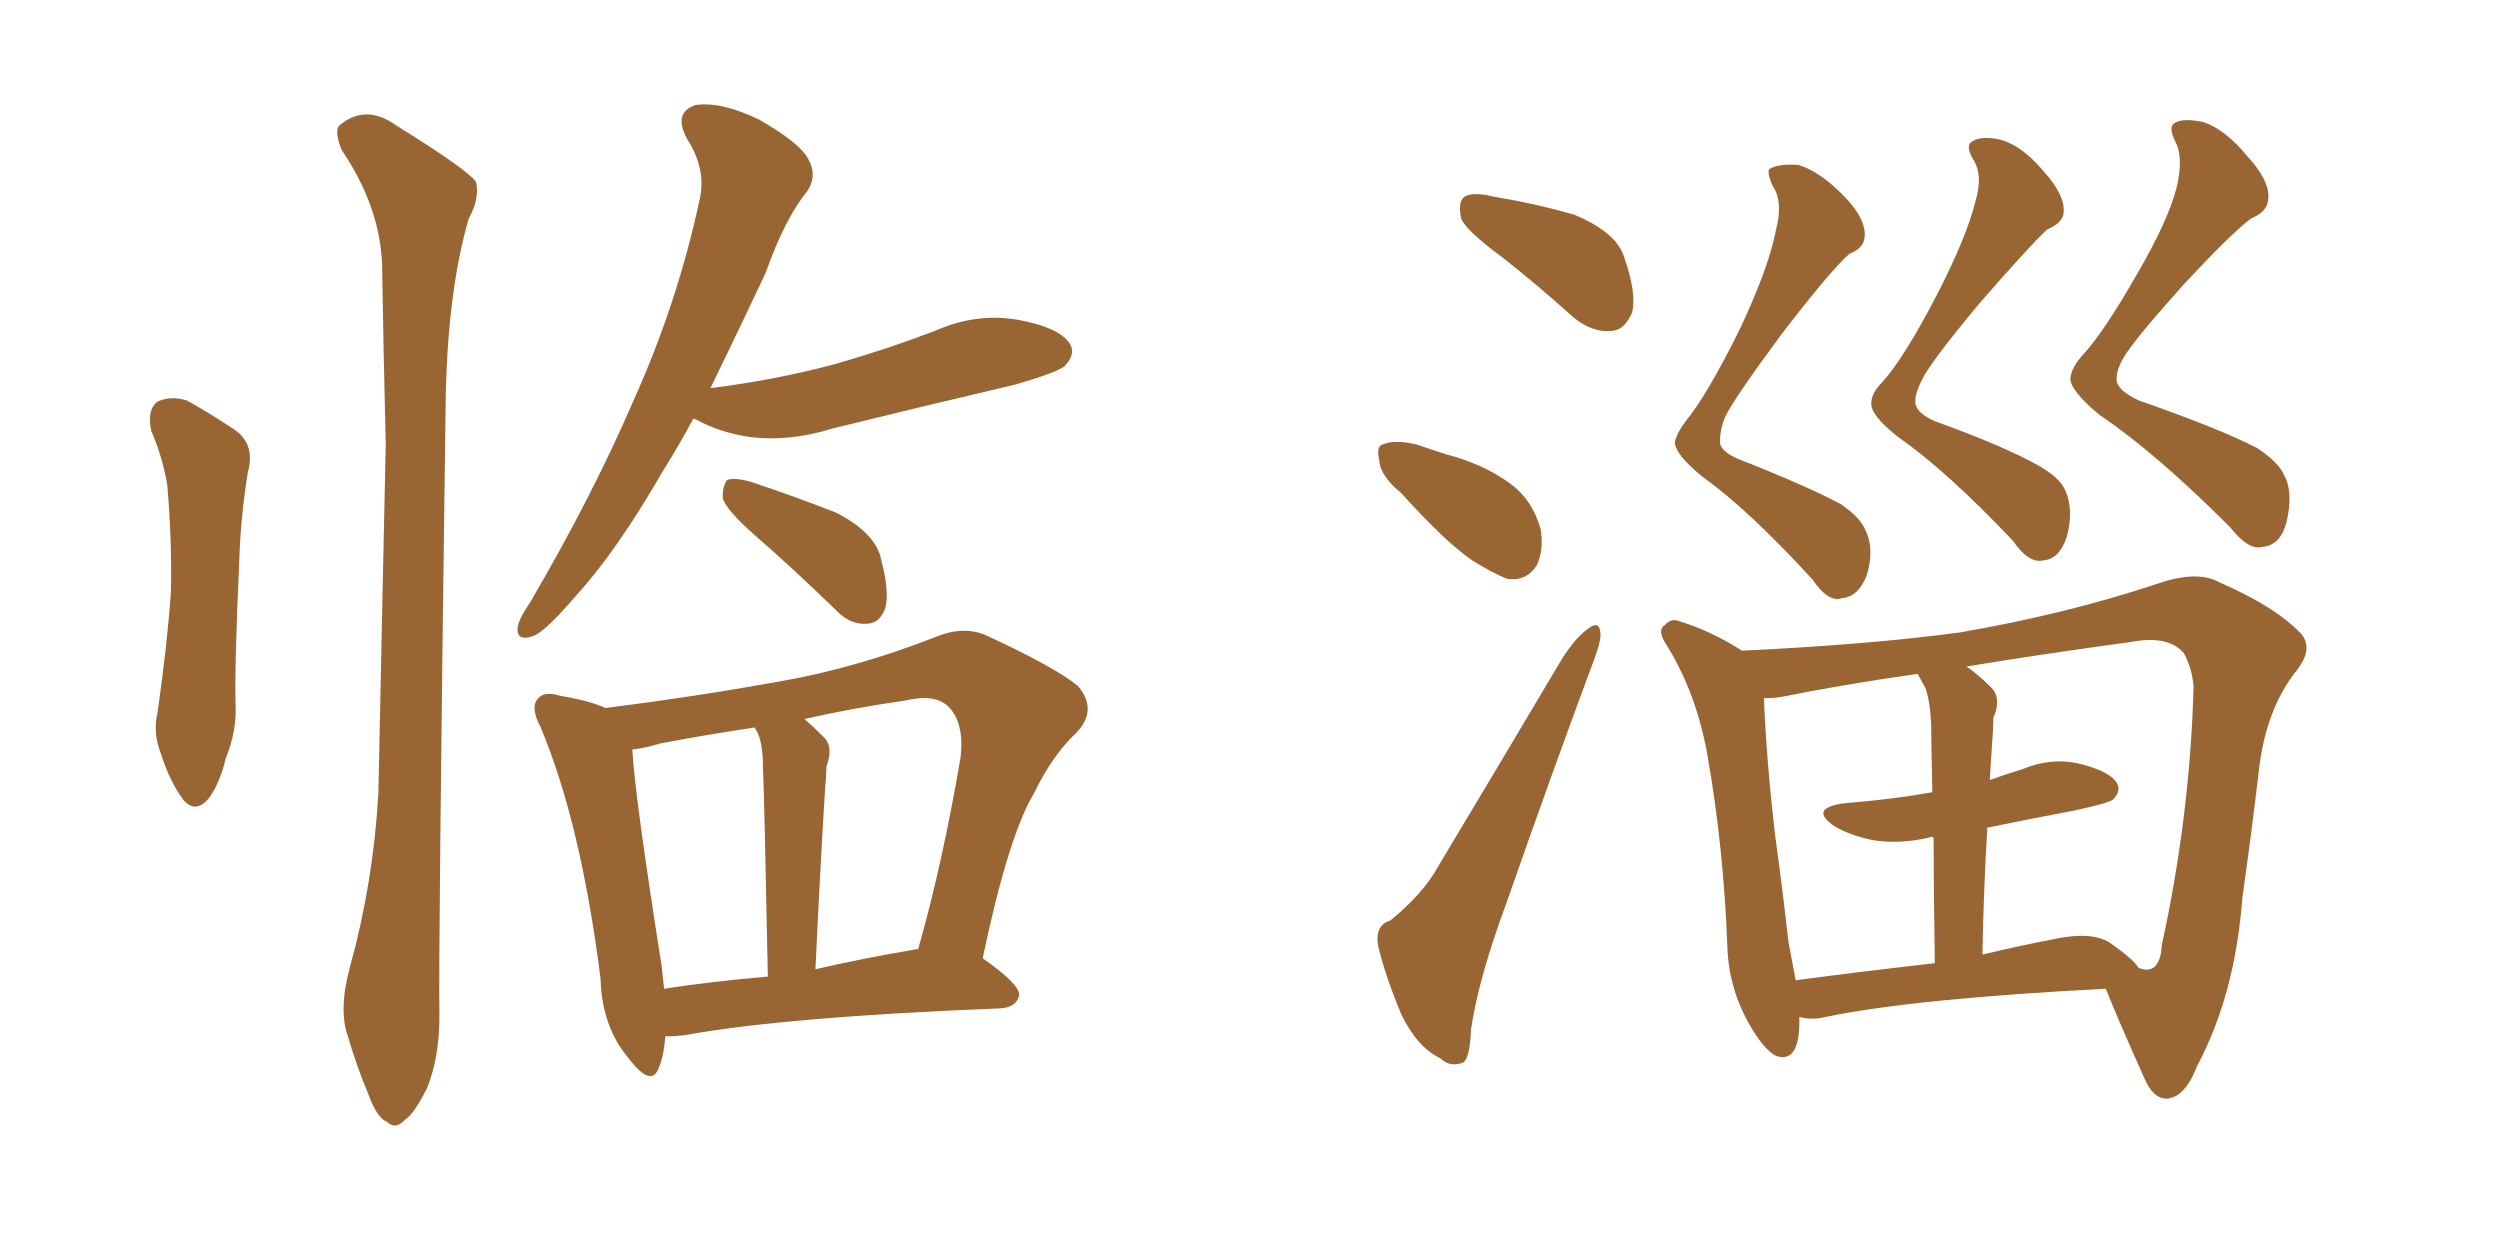 <svg xmlns="http://www.w3.org/2000/svg" xmlns:xlink="http://www.w3.org/1999/xlink" width="300" height="150"><path fill="#996633" padding="10" d="M18.16 51.71L18.16 51.71Q17.58 49.22 18.90 48.19L18.90 48.19Q20.51 47.46 22.41 48.05L22.41 48.05Q25.05 49.51 27.69 51.27L27.69 51.27Q30.76 53.03 29.74 56.69L29.74 56.69Q28.86 62.11 28.71 67.38L28.71 67.38Q28.13 80.13 28.27 84.52L28.27 84.52Q28.42 87.74 27.10 90.97L27.10 90.97Q26.37 94.04 25.05 95.80L25.05 95.80Q23.44 97.71 21.97 95.95L21.97 95.95Q20.36 93.75 19.34 90.53L19.34 90.53Q18.31 87.89 18.90 85.55L18.90 85.55Q20.07 77.34 20.51 71.04L20.51 71.04Q20.65 64.89 20.07 58.15L20.07 58.15Q19.48 54.79 18.16 51.71ZM42.04 115.87L42.04 115.87Q44.82 105.76 45.41 95.07L45.41 95.07Q45.85 73.24 46.29 53.32L46.29 53.32Q46.00 41.75 45.85 31.64L45.85 31.64Q45.56 24.76 41.02 18.02L41.02 18.02Q39.99 15.53 40.87 14.94L40.87 14.94Q43.95 12.45 47.61 15.09L47.61 15.09Q56.10 20.36 57.13 21.83L57.13 21.83Q57.57 23.88 56.25 26.22L56.25 26.22Q53.61 35.30 53.47 48.93L53.47 48.93Q52.59 114.70 52.73 121.88L52.73 121.88Q52.73 126.86 51.27 130.52L51.27 130.52Q49.66 133.74 48.63 134.33L48.63 134.33Q47.46 135.64 46.44 134.62L46.44 134.62Q45.26 134.18 44.24 131.40L44.24 131.40Q42.77 127.88 41.75 124.37L41.75 124.37Q40.58 121.14 42.04 115.87ZM83.20 50.24L83.20 50.24Q81.30 53.76 79.54 56.54L79.54 56.54Q73.97 66.21 68.99 71.63L68.99 71.63Q65.48 75.73 64.01 76.32L64.01 76.32Q61.96 77.05 62.11 75.29L62.11 75.29Q62.26 74.27 63.57 72.36L63.57 72.36Q71.04 59.62 76.03 48.05L76.03 48.05Q81.30 36.33 83.94 24.02L83.94 24.02Q84.81 20.36 82.47 16.70L82.47 16.70Q80.71 13.48 83.50 12.60L83.50 12.60Q86.57 12.16 91.11 14.36L91.11 14.36Q95.95 17.14 96.97 19.04L96.97 19.04Q98.14 21.09 96.83 23.00L96.83 23.00Q94.19 26.22 91.85 32.81L91.85 32.81Q88.33 40.28 85.25 46.58L85.25 46.58Q93.31 45.56 100.34 43.65L100.34 43.65Q106.49 41.89 112.21 39.70L112.21 39.70Q117.19 37.50 122.17 38.38L122.17 38.38Q127.00 39.26 128.32 41.16L128.32 41.16Q129.20 42.48 127.73 43.95L127.73 43.95Q126.86 44.68 121.88 46.14L121.88 46.14Q110.60 48.78 99.90 51.42L99.90 51.42Q94.78 53.03 89.94 52.44L89.94 52.44Q86.28 51.86 83.64 50.39L83.64 50.39Q83.35 50.24 83.20 50.24ZM90.67 64.31L90.67 64.31Q87.16 61.23 86.72 59.77L86.72 59.77Q86.72 58.15 87.30 57.57L87.30 57.57Q88.33 57.28 90.23 57.86L90.23 57.86Q95.51 59.62 100.34 61.52L100.34 61.52Q105.18 64.01 105.76 67.24L105.76 67.24Q106.79 71.19 106.20 73.10L106.20 73.10Q105.47 74.85 104.00 74.85L104.00 74.85Q101.95 75 100.20 73.10L100.20 73.10Q95.21 68.26 90.67 64.31ZM79.83 124.37L79.83 124.37Q79.69 126.56 79.10 128.03L79.10 128.03Q78.22 130.66 75.44 127.00L75.44 127.00Q72.22 123.19 72.07 117.48L72.07 117.48Q69.73 98.88 64.89 87.30L64.89 87.30Q63.57 84.81 64.60 83.79L64.60 83.79Q65.33 82.91 67.24 83.50L67.24 83.50Q70.75 84.08 72.66 84.96L72.66 84.96Q83.20 83.64 93.75 81.74L93.75 81.74Q102.83 80.13 112.21 76.46L112.21 76.46Q115.72 75 118.51 76.32L118.51 76.32Q126.71 80.13 129.35 82.32L129.35 82.32Q131.84 85.25 129.05 88.04L129.05 88.04Q126.27 90.67 124.07 95.21L124.07 95.21Q121.00 100.34 117.92 114.99L117.92 114.99Q122.31 118.07 122.31 119.38L122.31 119.38Q122.02 120.85 120.12 121.00L120.12 121.00Q94.19 122.02 82.18 124.22L82.18 124.22Q80.86 124.37 79.83 124.37ZM109.72 113.96L109.72 113.96Q110.01 113.82 110.16 113.96L110.16 113.96Q113.09 103.71 115.28 90.82L115.28 90.82Q115.72 86.72 113.82 84.81L113.82 84.81Q112.21 83.20 108.54 84.08L108.54 84.08Q102.39 84.96 96.53 86.28L96.53 86.28Q97.56 87.16 98.88 88.48L98.88 88.48Q100.05 89.65 99.17 91.99L99.17 91.99Q99.17 93.02 99.02 94.48L99.02 94.48Q98.44 103.86 97.85 116.31L97.85 116.31Q103.56 114.99 109.72 113.96ZM79.69 118.65L79.69 118.65L79.69 118.65Q85.40 117.77 92.14 117.19L92.14 117.19Q91.70 94.63 91.55 91.99L91.55 91.99Q91.55 89.50 90.97 88.04L90.97 88.04Q90.67 87.45 90.53 87.30L90.53 87.30Q84.67 88.18 79.25 89.21L79.25 89.21Q77.34 89.79 75.88 89.94L75.88 89.94Q76.17 95.51 79.39 115.87L79.39 115.87Q79.54 117.19 79.69 118.65ZM213.13 27.54L213.13 27.54Q214.01 24.17 212.70 22.27L212.70 22.27Q212.11 20.95 212.26 20.36L212.26 20.36Q213.13 19.63 215.77 19.78L215.77 19.78Q218.26 20.51 221.04 23.29L221.04 23.29Q224.27 26.51 223.68 28.86L223.68 28.86Q223.39 29.88 221.92 30.47L221.92 30.47Q219.73 32.37 213.87 39.99L213.87 39.99Q208.01 47.90 206.98 50.10L206.98 50.10Q206.40 51.56 206.40 52.88L206.40 52.88Q206.25 54.05 208.59 55.08L208.59 55.08Q216.80 58.30 220.90 60.50L220.90 60.50Q223.24 62.11 223.83 63.57L223.83 63.57Q225 65.92 223.97 69.14L223.97 69.14Q222.95 71.63 221.04 71.78L221.04 71.78Q219.43 72.36 217.53 69.58L217.53 69.58Q209.91 61.23 204.20 57.13L204.20 57.13Q200.98 54.49 200.98 53.03L200.98 53.03Q201.27 51.86 202.29 50.54L202.29 50.54Q204.93 47.31 208.89 39.26L208.89 39.26Q212.26 32.08 213.13 27.54ZM237.01 24.32L237.01 24.32Q238.04 20.95 236.72 19.04L236.72 19.04Q235.99 17.72 236.43 17.14L236.43 17.14Q237.45 16.26 239.79 16.70L239.79 16.70Q242.43 17.29 245.07 20.36L245.07 20.36Q248.14 23.73 247.56 25.93L247.56 25.93Q247.12 26.95 245.65 27.54L245.65 27.54Q243.46 29.59 237.60 36.33L237.60 36.33Q231.59 43.51 230.57 45.70L230.57 45.70Q229.83 47.17 229.83 48.19L229.83 48.19Q229.83 49.51 232.18 50.54L232.18 50.54Q240.67 53.61 244.78 55.96L244.78 55.96Q247.27 57.42 247.85 58.89L247.85 58.89Q248.88 61.23 248.00 64.45L248.00 64.45Q247.12 67.09 245.21 67.24L245.21 67.24Q243.46 67.68 241.55 64.89L241.55 64.89Q233.64 56.54 227.78 52.44L227.78 52.44Q224.41 49.80 224.56 48.34L224.56 48.34Q224.56 47.17 225.88 45.85L225.88 45.85Q228.52 42.92 232.47 35.30L232.47 35.30Q235.99 28.42 237.01 24.32ZM261.18 22.56L261.18 22.56Q262.06 18.90 261.04 16.99L261.04 16.99Q260.30 15.53 260.74 14.94L260.74 14.94Q261.62 14.06 264.40 14.65L264.40 14.65Q267.04 15.53 269.68 18.75L269.68 18.75Q272.90 22.27 272.02 24.61L272.02 24.61Q271.58 25.63 270.12 26.22L270.12 26.22Q267.77 27.98 261.91 34.28L261.91 34.28Q255.76 41.16 254.74 43.07L254.74 43.07Q254.00 44.38 254.00 45.41L254.00 45.41Q253.86 46.73 256.64 48.05L256.64 48.05Q266.31 51.42 270.85 53.76L270.85 53.76Q273.49 55.52 274.07 56.98L274.07 56.98Q275.24 59.03 274.37 62.70L274.37 62.70Q273.63 65.48 271.44 65.63L271.44 65.63Q269.82 66.06 267.63 63.28L267.63 63.28Q258.54 54.20 251.95 49.80L251.95 49.80Q248.44 46.88 248.44 45.41L248.44 45.41Q248.58 44.09 249.90 42.63L249.90 42.63Q252.39 39.99 256.49 32.81L256.49 32.81Q260.16 26.51 261.18 22.56ZM215.92 122.02L215.92 122.02Q215.92 122.46 215.92 123.05L215.92 123.05Q215.77 127.59 213.13 126.71L213.13 126.71Q211.67 125.98 209.91 122.90L209.91 122.90Q207.42 118.51 207.28 113.53L207.28 113.53Q206.84 101.81 204.93 90.82L204.93 90.82Q203.61 83.20 199.95 77.34L199.95 77.34Q198.78 75.59 199.80 75L199.80 75Q200.54 74.12 201.56 74.56L201.56 74.56Q205.37 75.73 209.03 78.08L209.03 78.08Q224.56 77.34 235.25 75.88L235.25 75.88Q248.00 73.68 258.98 70.02L258.98 70.02Q263.67 68.41 266.31 69.87L266.31 69.87Q273.05 72.80 276.12 76.03L276.12 76.03Q277.73 77.93 275.39 80.71L275.39 80.71Q272.02 85.11 271.14 91.85L271.14 91.85Q270.12 100.49 269.09 107.67L269.09 107.67Q268.21 119.38 263.67 127.88L263.67 127.88Q262.21 131.69 260.01 131.84L260.01 131.84Q258.40 131.84 257.37 129.49L257.37 129.49Q254.15 122.31 252.69 118.65L252.69 118.65Q229.83 119.82 219.14 122.02L219.14 122.02Q217.38 122.46 215.92 122.02ZM253.13 113.09L253.13 113.09Q256.05 115.14 256.64 116.16L256.64 116.16Q257.52 116.46 257.96 116.31L257.96 116.31Q259.28 116.02 259.42 113.38L259.42 113.38Q262.79 98.00 263.23 82.47L263.23 82.47Q263.09 80.27 262.06 78.37L262.06 78.37Q260.16 76.17 255.62 77.05L255.62 77.05Q244.78 78.52 235.99 79.98L235.99 79.98Q237.45 81.01 238.92 82.47L238.92 82.47Q240.23 83.79 239.21 86.13L239.21 86.13Q239.21 87.30 239.06 89.06L239.06 89.06Q238.92 91.26 238.77 93.60L238.77 93.60Q240.82 92.87 242.72 92.29L242.72 92.29Q246.24 90.82 249.76 91.70L249.76 91.70Q253.13 92.58 254.00 93.90L254.00 93.90Q254.59 94.92 253.56 95.95L253.56 95.95Q252.98 96.39 248.88 97.27L248.88 97.27Q243.46 98.29 238.48 99.32L238.48 99.32Q238.04 106.49 237.89 114.55L237.89 114.55Q242.14 113.53 246.68 112.65L246.68 112.65Q250.93 111.77 253.13 113.09ZM215.48 117.63L215.48 117.63Q223.24 116.60 232.18 115.58L232.18 115.58Q232.03 106.35 232.03 100.49L232.03 100.49Q231.74 100.34 231.59 100.49L231.59 100.49Q227.78 101.37 224.56 100.78L224.56 100.78Q221.92 100.20 220.17 99.17L220.17 99.17Q216.94 96.97 221.34 96.39L221.34 96.39Q226.90 95.95 231.88 95.07L231.88 95.07Q231.74 88.33 231.74 86.87L231.74 86.87Q231.59 83.94 231.01 82.47L231.01 82.47Q230.57 81.74 230.13 80.86L230.13 80.86Q220.90 82.18 213.72 83.64L213.72 83.64Q212.70 83.79 211.67 83.79L211.67 83.79Q211.96 91.11 212.99 100.05L212.99 100.05Q214.01 107.52 214.60 112.94L214.60 112.94Q215.04 115.28 215.48 117.63ZM180.32 30.91L180.32 30.91Q175.93 27.69 175.34 26.22L175.34 26.22Q174.90 24.17 175.78 23.58L175.78 23.58Q176.81 23.00 179.15 23.58L179.15 23.58Q184.42 24.46 188.96 25.78L188.96 25.78Q193.80 27.83 194.82 30.62L194.82 30.62Q196.44 35.16 195.85 37.50L195.85 37.50Q194.97 39.55 193.51 39.70L193.51 39.70Q191.16 39.99 188.82 38.09L188.82 38.09Q184.42 34.13 180.32 30.91ZM168.16 59.18L168.16 59.18Q165.67 57.13 165.53 55.37L165.53 55.37Q165.09 53.47 165.97 53.32L165.97 53.32Q167.29 52.73 169.92 53.32L169.92 53.32Q171.68 53.91 173.44 54.49L173.44 54.49Q177.98 55.66 181.20 58.01L181.20 58.01Q183.84 59.91 184.86 63.43L184.86 63.43Q185.30 65.92 184.42 67.82L184.42 67.82Q183.11 69.87 180.76 69.43L180.76 69.43Q179.00 68.70 176.66 67.24L176.66 67.24Q173.44 65.04 168.16 59.18ZM166.85 110.45L166.85 110.45L166.85 110.45Q170.80 107.23 172.56 104.00L172.56 104.00Q179.59 92.29 187.50 78.96L187.50 78.96Q189.11 76.46 190.58 75.44L190.58 75.44Q191.89 74.41 192.04 75.88L192.04 75.88Q192.19 76.76 191.31 79.10L191.31 79.10Q186.18 92.87 180.76 108.40L180.76 108.40Q177.39 117.48 176.51 123.63L176.51 123.63Q176.37 127.44 175.34 127.59L175.34 127.59Q173.88 128.03 172.85 127.00L172.85 127.00Q170.07 125.68 168.16 121.73L168.16 121.73Q166.26 117.19 165.38 113.53L165.38 113.53Q164.94 111.04 166.85 110.45Z"/></svg>